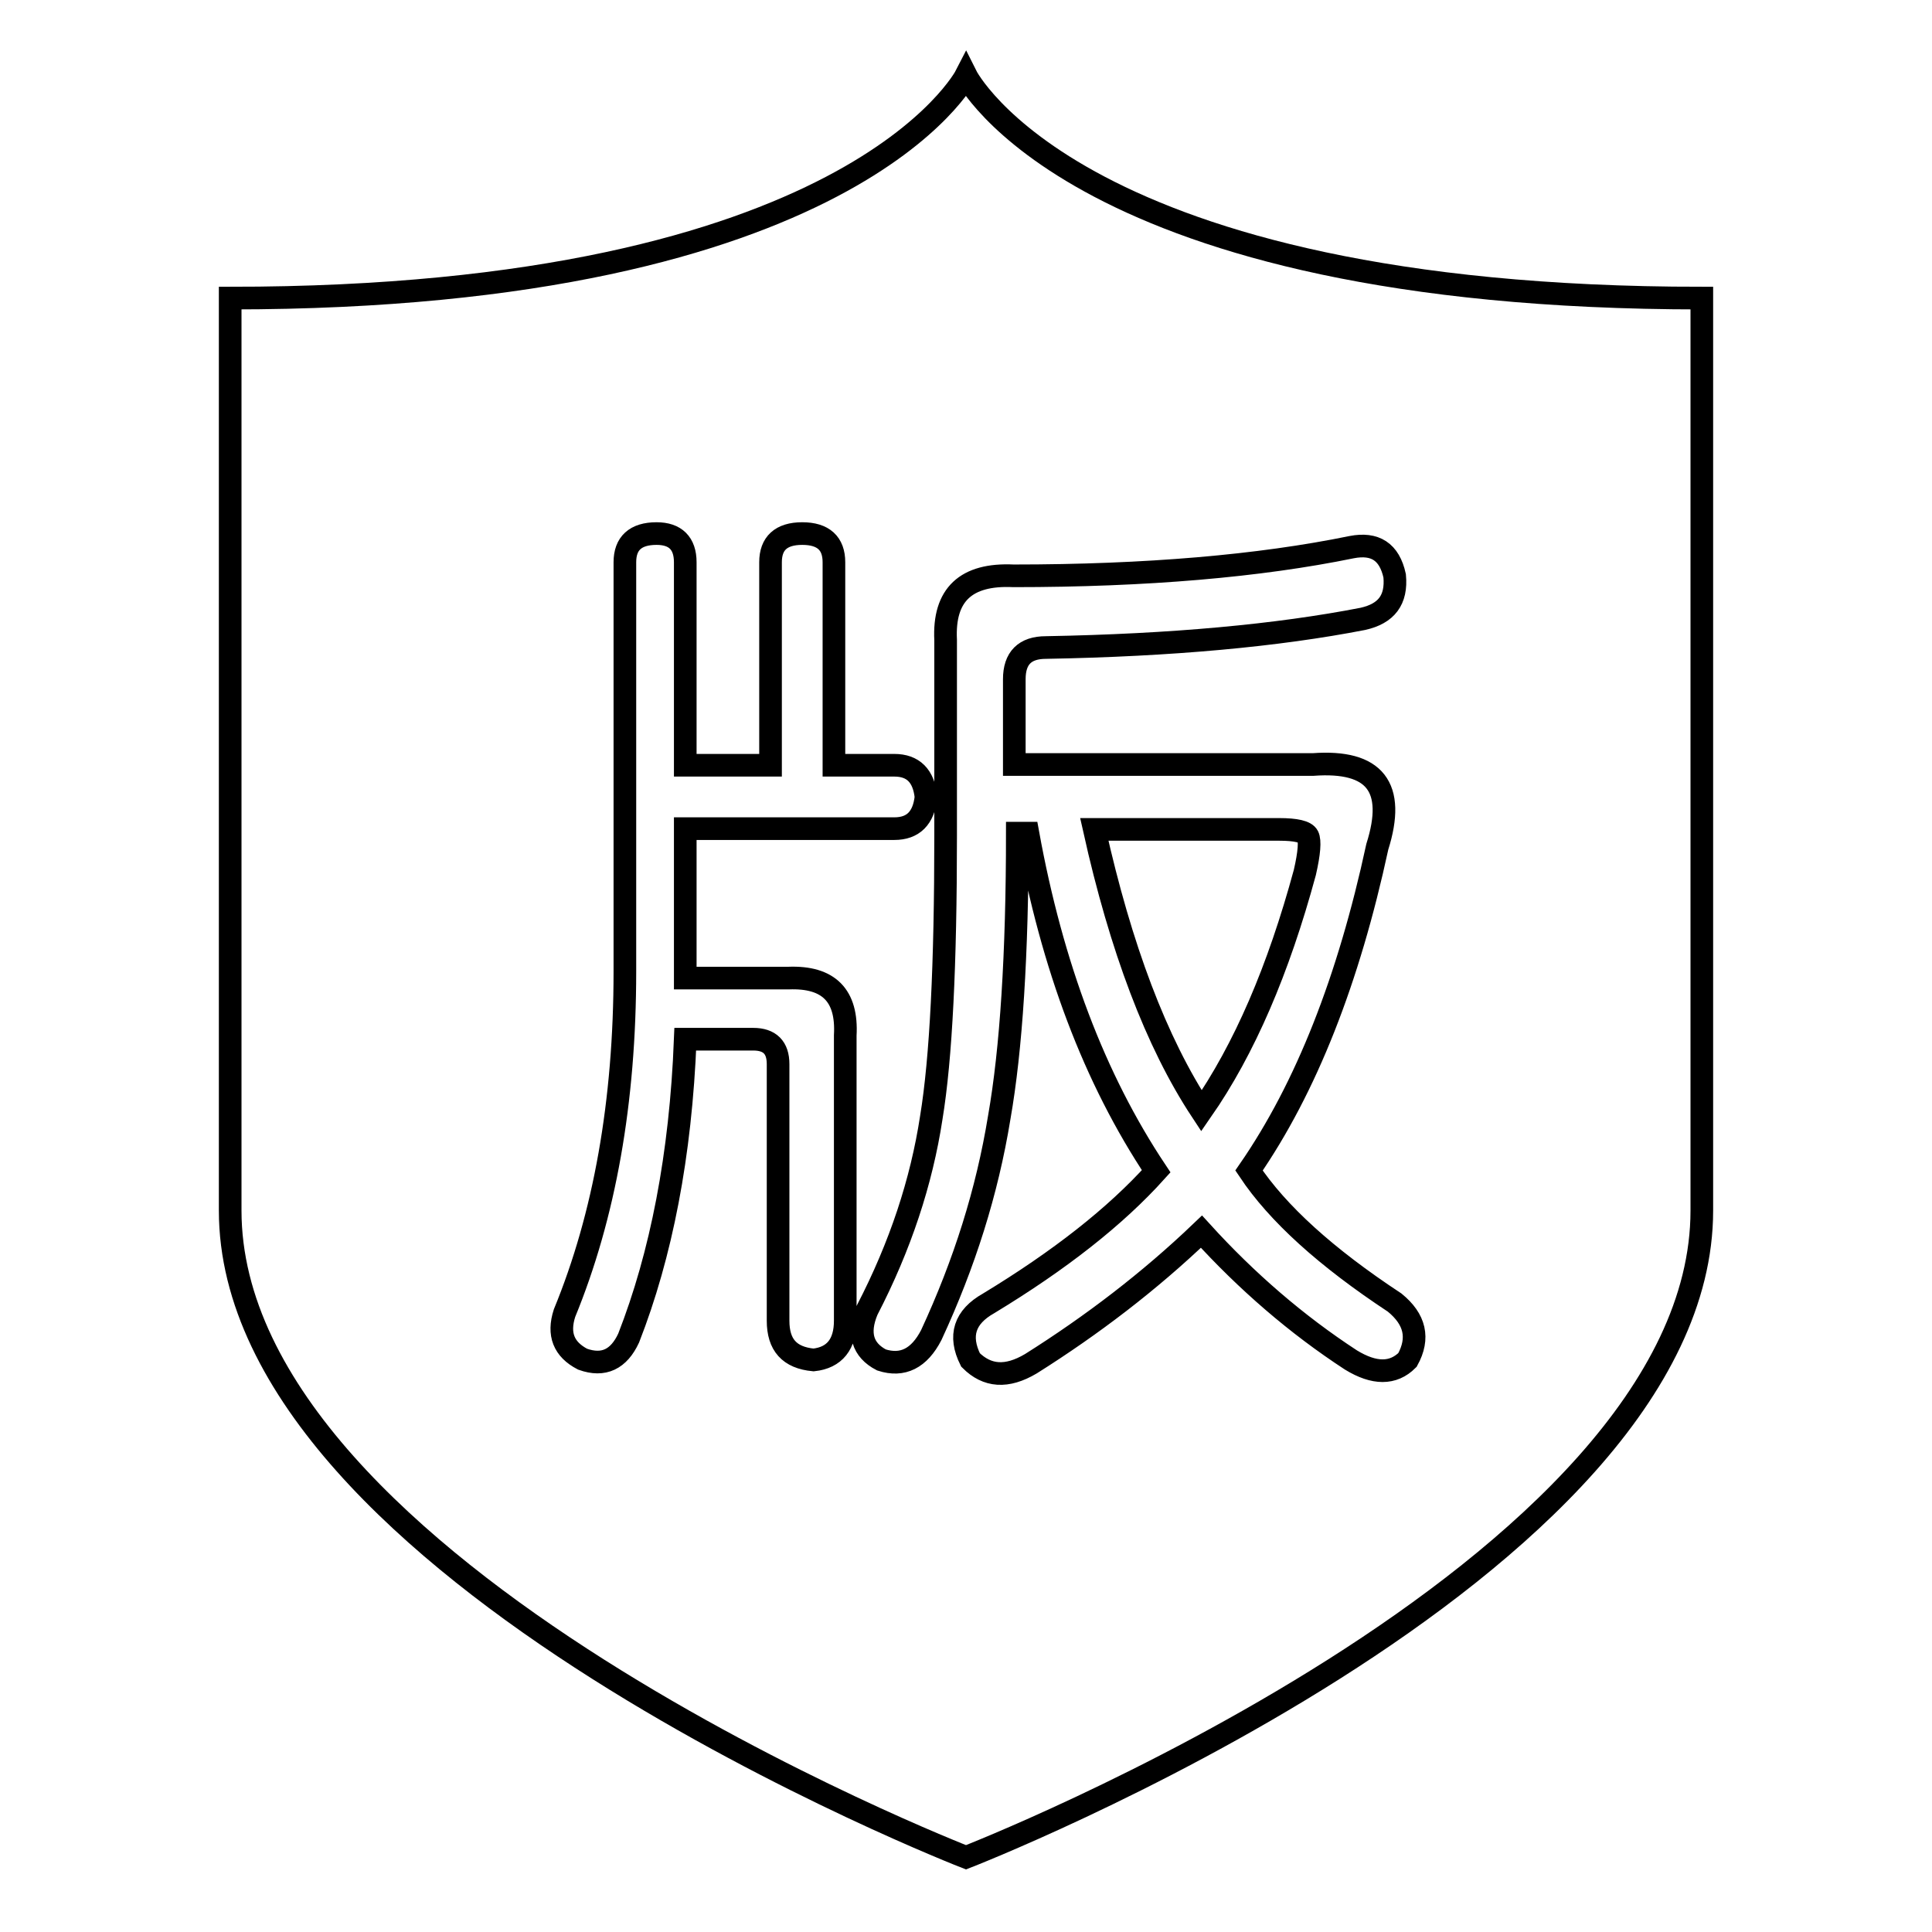 <?xml version="1.0" encoding="utf-8"?>
<!-- Svg Vector Icons : http://www.onlinewebfonts.com/icon -->
<!DOCTYPE svg PUBLIC "-//W3C//DTD SVG 1.1//EN" "http://www.w3.org/Graphics/SVG/1.1/DTD/svg11.dtd">
<svg version="1.1" xmlns="http://www.w3.org/2000/svg" xmlns:xlink="http://www.w3.org/1999/xlink" x="0px" y="0px" viewBox="0 0 256 256" enable-background="new 0 0 256 256" xml:space="preserve">
<g><g><path stroke-width="3" fill-opacity="0" stroke="#000000"  d="M173.3,110.8c-0.3-0.6-1.6-0.9-3.8-0.9H145c3.5,15.7,8.2,28.2,14.2,37.3c5.7-8.2,10.2-18.7,13.7-31.6C173.5,113,173.6,111.4,173.3,110.8z M128,10c0,0-15.1,29.5-97.5,29.5v120.9c0,47.8,97.5,85.7,97.5,85.7s97.5-37.9,97.5-85.7V39.5C142.7,39.5,128,10,128,10z M112,137.2L112,137.2V175c0,3.1-1.4,4.9-4.2,5.2c-3.2-0.3-4.7-2-4.7-5.2v-34c0-2.2-1.1-3.3-3.3-3.3h-9c-0.6,15.4-3.2,28.6-7.5,39.6c-1.3,2.8-3.3,3.8-6.1,2.8c-2.5-1.3-3.3-3.3-2.4-6.1c5.3-12.9,8-28,8-45.3V74.5c0-2.5,1.4-3.8,4.2-3.8c2.5,0,3.8,1.3,3.8,3.8v26.9h11.3V74.5c0-2.5,1.4-3.8,4.2-3.8c2.8,0,4.2,1.3,4.2,3.8v26.9h8c2.5,0,3.9,1.4,4.2,4.2c-0.3,2.8-1.7,4.2-4.2,4.2H90.8v19.8h13.7C109.8,129.4,112.3,131.9,112,137.2z M186.5,180.2L186.5,180.2c-1.9,1.9-4.4,1.9-7.5,0c-7.2-4.7-13.8-10.4-19.8-17c-6.9,6.6-14.5,12.4-22.6,17.5c-3.2,1.9-5.8,1.7-8-0.5c-1.6-3.2-0.8-5.7,2.4-7.5c9.4-5.7,16.8-11.5,22.2-17.5c-8.2-12.3-13.8-27.2-17-44.8h-1.4c0,16-0.8,28.6-2.4,37.7c-1.6,9.8-4.6,19.3-9,28.8c-1.6,3.1-3.8,4.2-6.6,3.3c-2.5-1.3-3.2-3.5-1.9-6.6c4.4-8.5,7.2-17,8.5-25.5c1.3-7.9,1.9-20.3,1.9-37.3v-26c-0.3-6,2.7-8.8,9-8.5c17.6,0,32.6-1.3,44.8-3.8c3.1-0.6,5,0.6,5.7,3.8c0.3,3.2-1.1,5-4.2,5.7c-11.3,2.2-25.3,3.5-42,3.8c-2.8,0-4.2,1.4-4.2,4.2v11.3h39.6c8.2-0.6,11,3,8.5,10.9c-3.8,17.6-9.4,31.9-17,42.9c3.8,5.7,10.2,11.5,19.3,17.5C187.5,174.8,188.1,177.3,186.5,180.2z"/></g></g>
</svg>